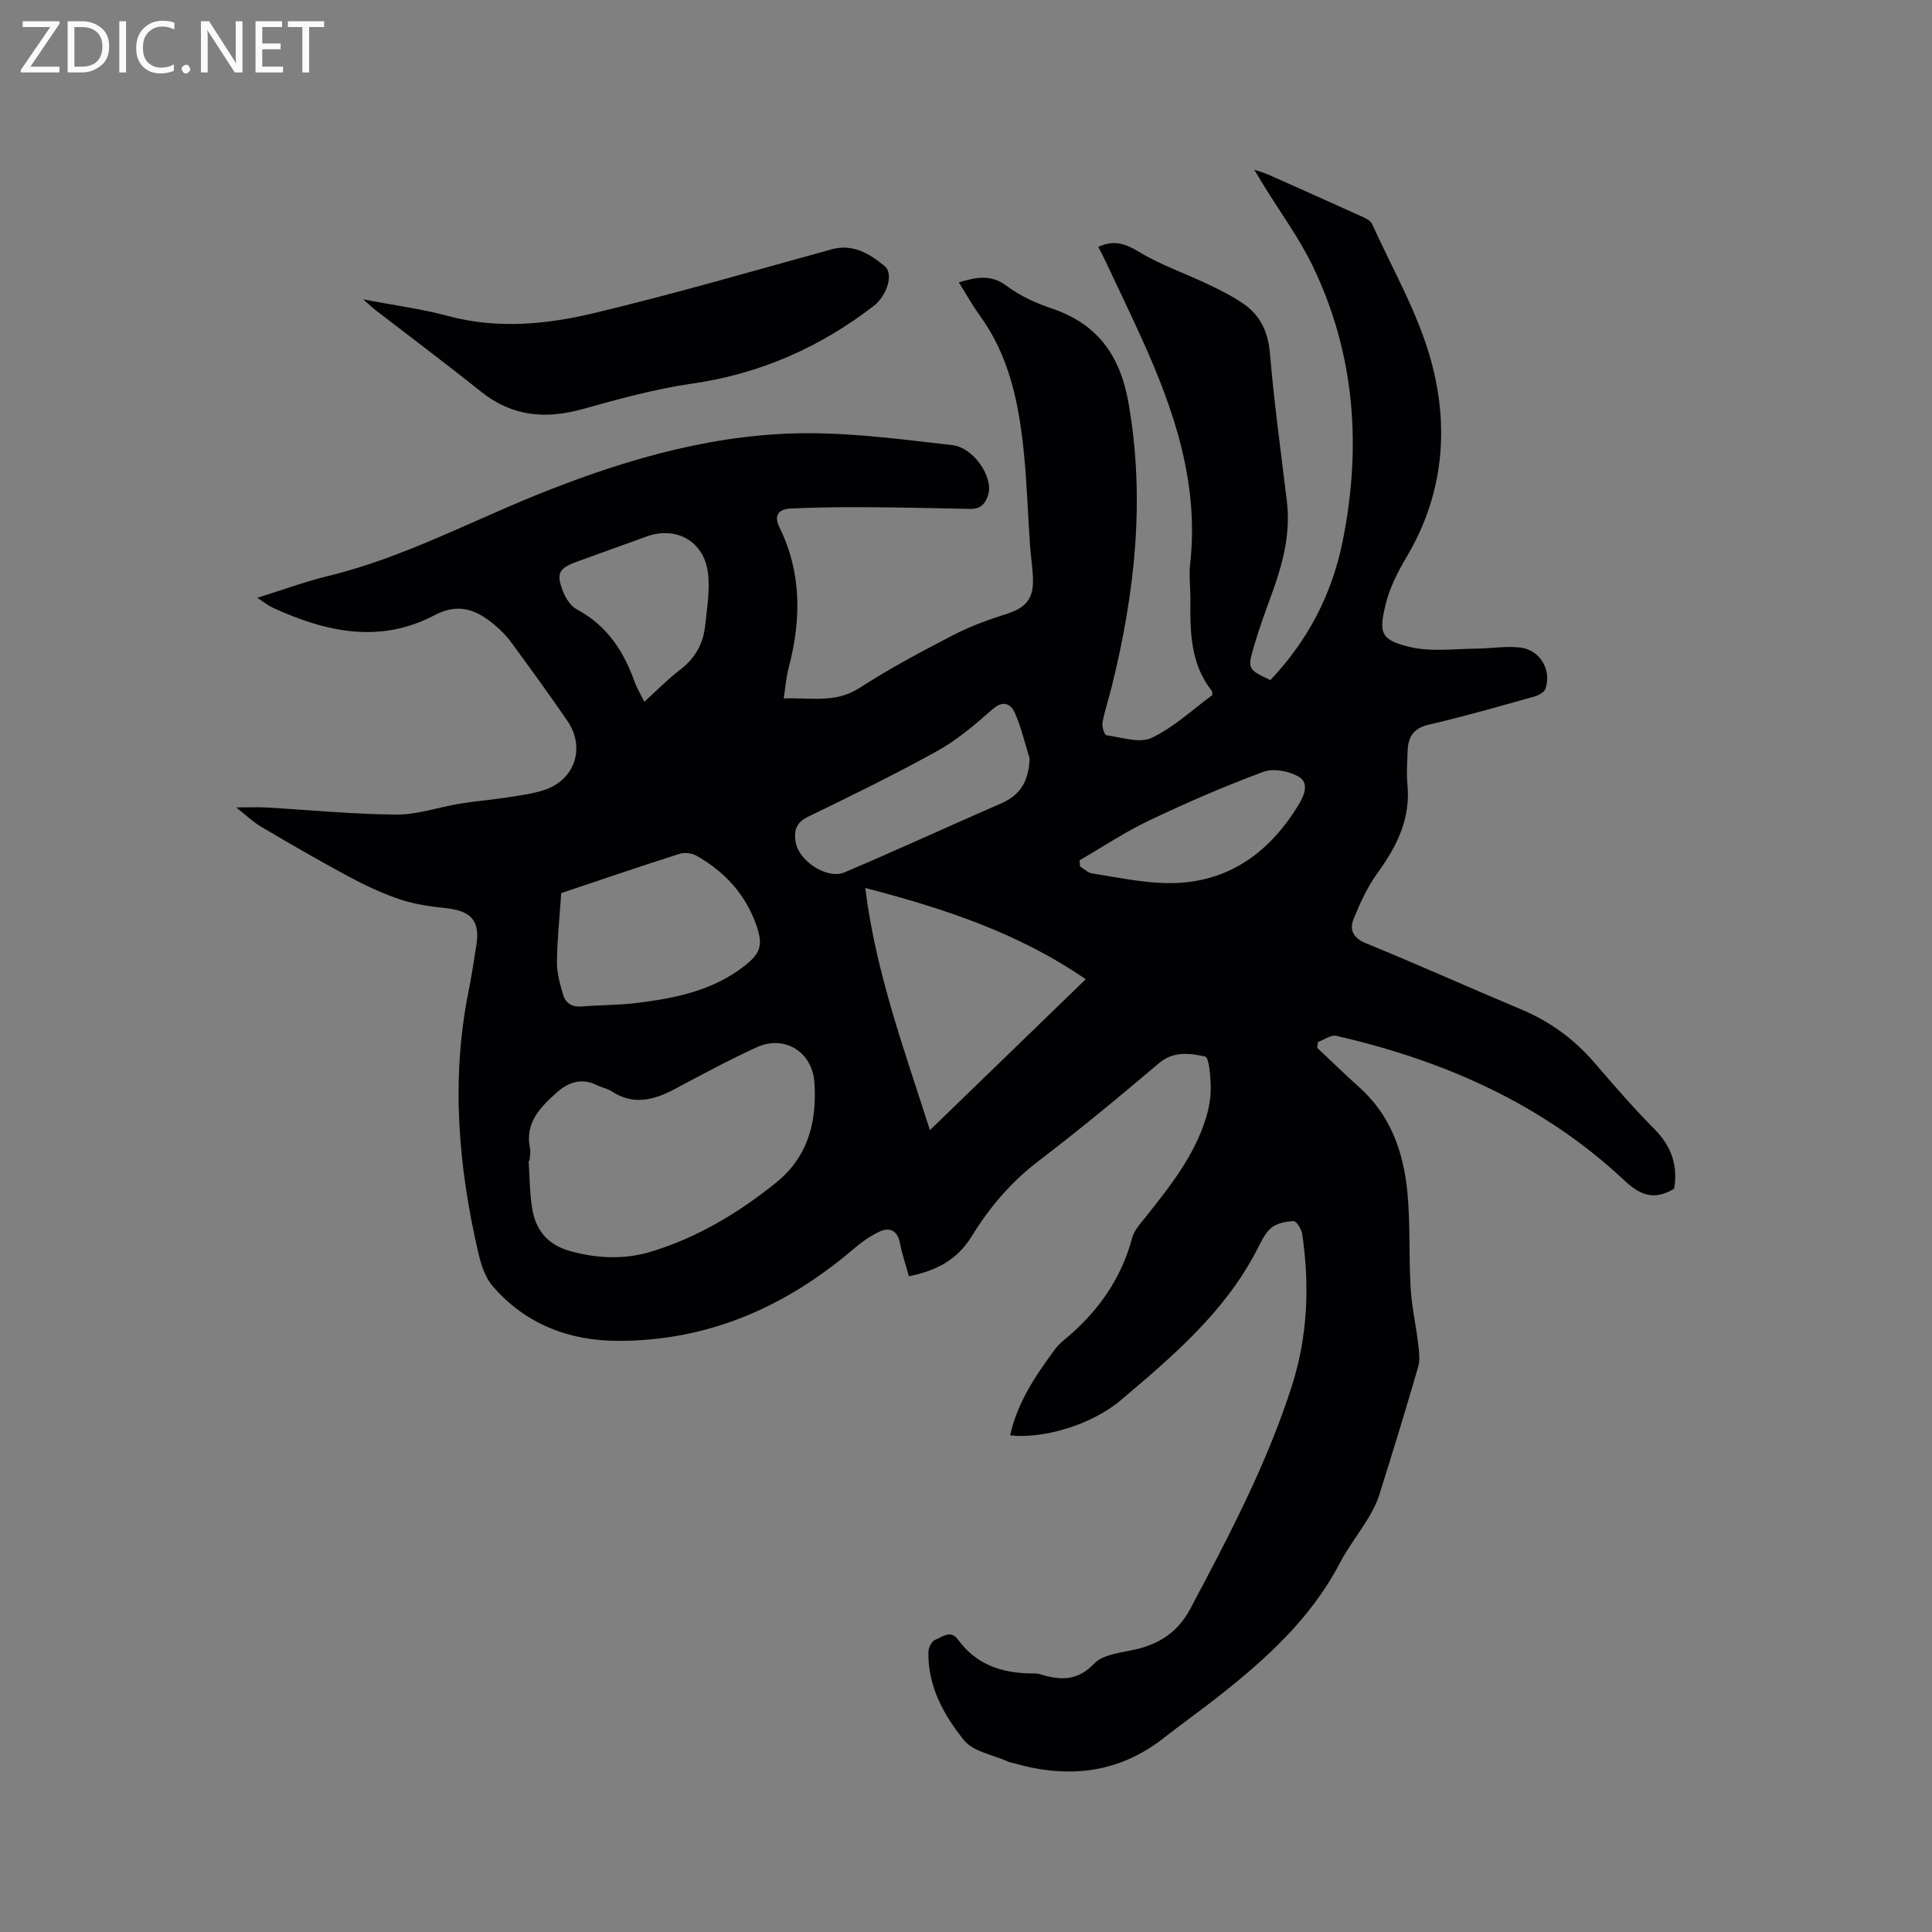 <svg enable-background="new 0 0 400 400" viewBox="0 0 400 400" xmlns="http://www.w3.org/2000/svg"><rect x="0" y="0" width="400" height="400" fill="#808080" stroke="none"/><path d="m209.14 297.18c1.48-6.82 5.28-12.39 9.3-17.85.56-.76 1.28-1.42 2.02-2.03 6.77-5.61 11.66-12.43 13.95-21.04.39-1.44 1.54-2.74 2.52-3.96 5.15-6.48 10.37-12.92 12.81-21.02.6-2 .97-4.16.93-6.24-.04-2.21-.34-6.13-1.16-6.3-3.13-.66-6.51-1.2-9.58 1.4-8.16 6.93-16.43 13.75-24.93 20.25-5.68 4.34-10.15 9.59-13.83 15.59-2.94 4.79-7.26 7.13-12.99 8.25-.65-2.36-1.42-4.54-1.84-6.78-.5-2.7-2.11-3.46-4.32-2.42-1.96.92-3.79 2.26-5.45 3.68-14.04 11.95-30.08 18.95-48.68 18.9-10.09-.02-19.12-3.48-25.88-11.32-1.56-1.81-2.41-4.45-2.97-6.86-4.16-17.93-5.69-35.97-2.03-54.21.65-3.22 1.13-6.47 1.64-9.71.74-4.78-1.09-6.88-6.03-7.45-3.24-.37-6.54-.77-9.61-1.79-3.7-1.22-7.29-2.9-10.73-4.74-6.16-3.3-12.19-6.82-18.22-10.36-1.62-.95-3-2.3-5.17-4 2.59 0 4.41-.09 6.21.01 8.99.51 17.98 1.41 26.97 1.47 4.35.03 8.71-1.53 13.08-2.25 3.22-.53 6.49-.78 9.71-1.28 2.61-.4 5.27-.74 7.77-1.54 6.36-2.05 8.64-8.77 4.86-14.3-3.77-5.51-7.7-10.9-11.65-16.29-.99-1.35-2.21-2.58-3.5-3.66-3.7-3.1-7.41-4.58-12.37-1.96-11.36 5.99-22.58 3.47-33.55-1.58-.93-.43-1.74-1.1-3.15-2.02 5.26-1.64 9.91-3.36 14.69-4.52 15.96-3.89 30.34-11.78 45.49-17.72 17.46-6.85 35.42-11.91 54.31-11.84 9.81.04 19.63 1.35 29.41 2.47 4.44.51 8.45 6.59 7.46 10.13-.56 1.99-1.57 3.12-3.77 3.07-7.29-.15-14.59-.31-21.89-.35-5.07-.03-10.14.04-15.2.27-2.41.11-3.69 1.25-2.37 3.95 4.61 9.4 4.49 19.11 1.89 29.01-.51 1.93-.65 3.95-1.03 6.37 5.45-.24 10.64 1.09 15.71-2.19 6.21-4.02 12.79-7.51 19.37-10.92 3.52-1.83 7.32-3.21 11.11-4.41 3.64-1.16 5.43-2.89 5.42-6.74 0-2.53-.46-5.06-.63-7.59-.45-6.55-.63-13.12-1.32-19.64-1.04-9.85-3-19.46-9.03-27.74-1.55-2.13-2.83-4.45-4.38-6.93 3.59-1.03 6.61-1.75 9.93.76 2.74 2.06 6.06 3.56 9.33 4.66 9.48 3.19 14.15 9.77 15.86 19.48 3.52 19.96 1.34 39.46-3.47 58.87-.61 2.47-1.44 4.89-1.9 7.38-.16.83.4 2.56.81 2.62 3.14.44 6.88 1.73 9.38.54 4.6-2.18 8.48-5.87 12.56-8.86-.06-.45-.01-.72-.12-.86-4.39-5.54-4.5-12.09-4.43-18.69.03-2.54-.33-5.12-.05-7.63 1.85-16.64-3.28-31.75-9.98-46.53-2.44-5.39-5.01-10.72-7.53-16.08-.48-1.03-1.02-2.04-1.51-3 3.22-1.49 5.58-.69 8.4 1.02 4.48 2.72 9.55 4.45 14.31 6.72 2.56 1.22 5.14 2.49 7.45 4.12 3.47 2.43 5.01 5.84 5.38 10.24.87 10.24 2.28 20.43 3.51 30.63.82 6.84-.96 13.22-3.28 19.54-1.27 3.48-2.54 6.96-3.57 10.52-1.34 4.64-1.24 4.67 3.42 6.91 7.68-8.08 12.72-17.67 14.93-28.55 3.99-19.63 2.65-38.86-6.12-57.1-2.83-5.89-6.78-11.23-10.22-16.83-.55-.89-1.08-1.8-1.92-3.19 1.24.42 2 .61 2.72.93 6.39 2.84 12.77 5.68 19.13 8.57.93.42 2.17.91 2.53 1.71 4.24 9.34 9.48 18.42 12.19 28.2 3.85 13.92 2.64 27.9-5.05 40.8-1.87 3.14-3.6 6.58-4.4 10.1-1.26 5.53-1.09 7.08 5.31 8.55 4.31.99 9.01.32 13.53.29 3.05-.02 6.15-.58 9.14-.22 4.1.49 6.53 4.72 5.18 8.55-.26.73-1.46 1.36-2.34 1.61-7.24 2.02-14.47 4.11-21.79 5.8-3.27.75-4.32 2.62-4.4 5.54-.06 2.23-.27 4.47-.05 6.67.74 7.14-2.12 12.92-6.18 18.5-2.07 2.85-3.59 6.17-4.93 9.46-.92 2.26-.18 3.99 2.55 5.1 10.78 4.41 21.4 9.18 32.14 13.69 5.99 2.52 11.02 6.2 15.24 11.13 4 4.66 8.04 9.32 12.36 13.67 3.53 3.56 4.85 7.55 4.06 12.31-3.92 2.38-6.82 1.57-10.23-1.63-16.9-15.87-37.38-24.9-59.74-30.01-1.1-.25-2.5.82-3.77 1.27-.05.41-.1.81-.16 1.22 2.92 2.75 5.8 5.56 8.79 8.24 6.38 5.73 9.03 13.26 9.85 21.4.67 6.62.3 13.34.69 20 .22 3.85 1.09 7.66 1.55 11.5.19 1.62.45 3.38.02 4.89-2.56 8.85-5.27 17.65-8.03 26.44-.53 1.69-1.36 3.32-2.28 4.85-1.91 3.17-4.23 6.13-5.94 9.4-5.96 11.38-15.17 19.74-25.04 27.51-3.75 2.95-7.64 5.71-11.39 8.65-9.38 7.37-19.8 8.43-30.96 5.25-.41-.12-.84-.17-1.22-.34-3.13-1.42-7.25-2.05-9.18-4.45-4.16-5.16-7.48-11.13-7.37-18.2.01-.9.68-2.31 1.38-2.57 1.48-.55 3.21-2.21 4.78-.03 3.69 5.1 8.93 6.87 14.95 6.97.64.01 1.31-.04 1.9.14 4.16 1.27 7.74 1.59 11.33-2.18 1.85-1.94 5.58-2.24 8.55-2.92 5.05-1.16 8.83-3.71 11.31-8.37 7.96-14.97 15.86-29.97 21.05-46.17 3.29-10.26 3.71-20.83 2.15-31.46-.15-1.01-1.18-2.68-1.77-2.67-1.6.04-3.52.42-4.68 1.42-1.38 1.19-2.18 3.1-3.06 4.78-6.66 12.73-17.35 21.82-28.04 30.85-6.13 5.2-16.2 8.07-22.92 7.3zm-99.52-56.86c-.06 0-.11.01-.17.01.22 3.27.2 6.58.72 9.8.72 4.5 3.13 7.57 7.87 8.89 5.7 1.58 11.34 1.79 16.91.08 9.52-2.93 17.93-7.97 25.68-14.21 6.72-5.41 8.5-12.63 7.99-20.71-.4-6.39-6.18-10-11.98-7.34-5.76 2.64-11.35 5.66-16.95 8.64-4.32 2.3-8.58 3.42-13.07.45-.86-.57-1.98-.74-2.92-1.21-3.2-1.62-5.98-.72-8.45 1.49-3.44 3.08-6.63 6.3-5.51 11.6.16.78-.07 1.66-.12 2.51zm82.91-6.33c10.99-10.65 21.38-20.72 32.26-31.25-13.94-9.59-29.22-14.61-45.65-18.9 2.21 17.66 8.09 33.48 13.39 50.15zm-76.33-49.09c-.35 5.09-.85 9.7-.89 14.32-.02 2.25.64 4.55 1.29 6.75.52 1.78 1.89 2.59 3.91 2.41 3.69-.32 7.41-.26 11.08-.7 8.03-.96 15.91-2.52 22.52-7.68 3.27-2.55 3.91-4.25 2.56-8.22-2.2-6.49-6.57-11.28-12.47-14.61-.97-.55-2.5-.72-3.55-.38-8.27 2.64-16.47 5.44-24.45 8.11zm96.97-27.87c-1-3.18-1.73-6.48-3.09-9.5-.8-1.78-2.38-2.62-4.55-.72-3.57 3.13-7.25 6.32-11.37 8.61-8.78 4.88-17.82 9.29-26.86 13.68-2.57 1.25-2.98 3-2.54 5.37.71 3.85 6.53 7.66 10.07 6.15 10.89-4.63 21.65-9.58 32.5-14.31 4.1-1.78 5.67-4.8 5.84-9.28zm-79.77-11.73c2.67-2.42 4.89-4.72 7.39-6.62 3.08-2.34 4.8-5.36 5.19-9.07.4-3.76 1.09-7.65.55-11.32-.95-6.39-6.69-9.37-12.64-7.22-4.78 1.72-9.55 3.45-14.33 5.18-3.89 1.41-4.48 2.42-2.96 6.28.55 1.4 1.6 2.98 2.85 3.65 6.18 3.3 9.67 8.6 11.93 14.97.47 1.28 1.2 2.47 2.02 4.15zm90.13 32.81c.03.43.05.86.08 1.29.83.49 1.62 1.29 2.51 1.43 4.9.78 9.8 1.81 14.74 1.99 12.5.45 21.52-5.65 27.89-16.02 1.12-1.83 2.49-4.59.16-5.97-2-1.18-5.23-1.81-7.31-1.04-8.01 2.96-15.87 6.37-23.58 10.04-5.03 2.37-9.68 5.49-14.49 8.28z" fill="#010104"/><path d="m75.19 61.98c6.31 1.21 11.99 1.95 17.48 3.42 10.16 2.74 20.3 1.81 30.17-.54 16.56-3.95 32.92-8.72 49.34-13.24 4.48-1.23 7.86.94 10.96 3.46 1.96 1.59.51 6.14-2.28 8.29-11.13 8.55-23.48 14.02-37.5 16.04-7.7 1.11-15.28 3.21-22.8 5.3-7.65 2.12-14.53 1.51-20.91-3.58-7.2-5.75-14.58-11.28-21.88-16.91-.72-.57-1.37-1.19-2.58-2.24z" fill="#010104"/><g fill="#fbfafa"><path d="m12.4 4.8-6.1 9h6v1.2h-8v-.5l6.1-8.9h-5.7v-1.2h7.6v.4z"/><path d="m14 15v-10.6h3c1.6 0 2.9.5 4 1.4s1.6 2.2 1.6 3.8-.5 3-1.6 3.9-2.4 1.5-4 1.5zm1.4-9.4v8.2h1.6c1.3 0 2.4-.4 3.1-1.1s1.1-1.8 1.1-3.1-.4-2.3-1.2-3-1.8-1-3.1-1z"/><path d="m26.1 4.4v10.6h-1.4v-10.6z"/><path d="m36.1 14.6c-.8.4-1.8.6-2.9.6-1.5 0-2.7-.5-3.6-1.4s-1.4-2.2-1.4-3.8c0-1.7.5-3.1 1.5-4.1s2.3-1.6 3.9-1.6c1 0 1.8.1 2.5.4v1.4c-.8-.4-1.6-.6-2.5-.6-1.2 0-2.1.4-2.9 1.2s-1.1 1.8-1.1 3.2c0 1.3.3 2.3 1 3s1.6 1.1 2.7 1.1c1 0 2-.2 2.7-.7v1.3z"/><path d="m37.6 14.3c0-.2.1-.5.3-.6s.4-.3.6-.3c.3 0 .5.1.6.3s.3.4.3.6-.1.4-.3.6-.4.3-.6.3c-.3 0-.5-.1-.6-.3s-.3-.4-.3-.6z"/><path d="m50.2 15h-1.6l-5.3-8.2c-.2-.2-.3-.5-.4-.7 0 .2.1.7.1 1.5v7.4h-1.4v-10.6h1.7l5.2 8.1c.2.4.4.6.4.7 0-.3-.1-.8-.1-1.5v-7.3h1.4z"/><path d="m58.6 15h-5.7v-10.6h5.5v1.2h-4.1v3.4h3.8v1.2h-3.8v3.6h4.3z"/><path d="m67.1 5.6h-3.1v9.4h-1.4v-9.4h-3v-1.2h7.5z"/></g></svg>